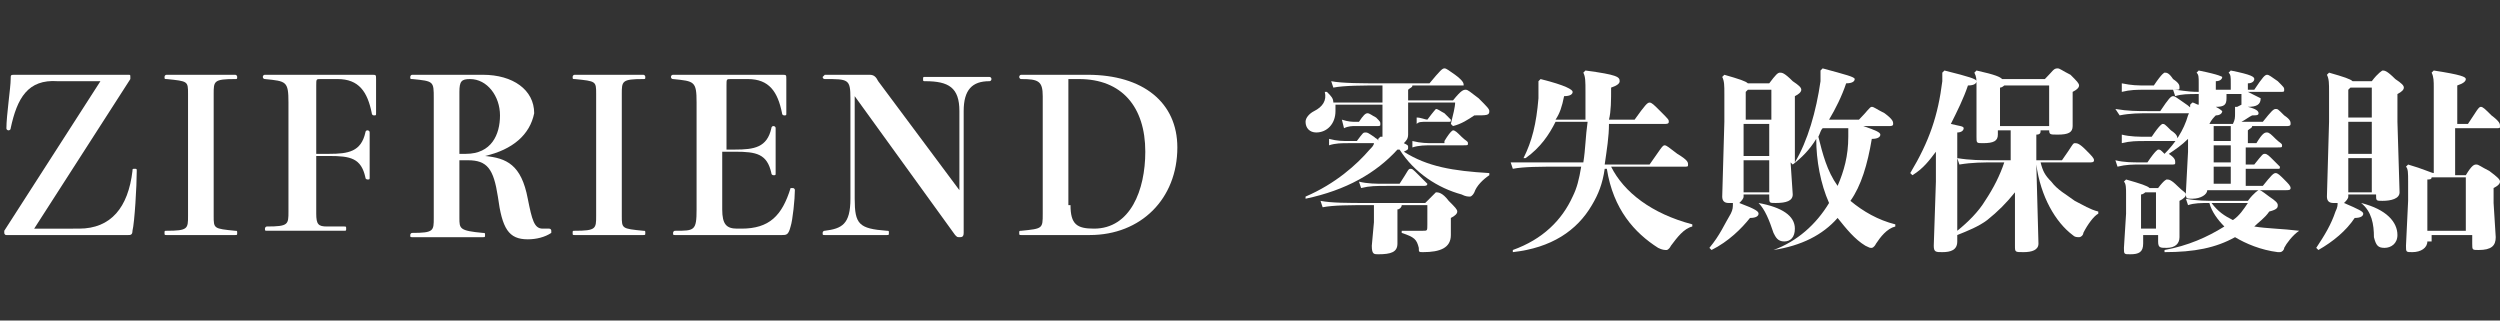 <?xml version="1.0" encoding="utf-8"?>
<!-- Generator: Adobe Illustrator 26.3.1, SVG Export Plug-In . SVG Version: 6.00 Build 0)  -->
<svg version="1.1" id="圖層_1" xmlns="http://www.w3.org/2000/svg" xmlns:xlink="http://www.w3.org/1999/xlink" x="0px" y="0px"
	 viewBox="0 0 117 15" style="enable-background:new 0 0 117 15;" xml:space="preserve">
<rect x="0" y="0" width="117" height="15" fill="#333333" stroke="none"/>
<style type="text/css">
	.st0{fill:#FFFFFF;}
</style>
<g>
	<path class="st0" d="M3.7,10.7c1.5,0,2.3-1,2.5-2.7c0-0.1,0-0.1,0.1-0.1c0.1,0,0.1,0,0.1,0.1c0,0.7-0.1,2.4-0.2,2.8
		c0,0.2-0.1,0.2-0.2,0.2c-0.1,0-0.2,0-0.4,0c-0.3,0-0.7,0-1.3,0h-4c-0.1,0-0.1-0.1-0.1-0.1c0,0,0-0.1,0-0.1l4.5-7h-2
		C1.3,3.7,0.8,4.6,0.5,6c0,0.1-0.1,0.1-0.1,0.1c0,0-0.1,0-0.1-0.1c0-0.6,0.2-1.9,0.2-2.3c0-0.2,0-0.2,0.2-0.2c0.1,0,0.2,0,0.3,0
		c0.5,0,1.1,0,1.6,0h3.4c0.1,0,0.1,0,0.1,0.1c0,0,0,0.1,0,0.1l-4.5,7H3.7z"/>
	<path class="st0" d="M10,10.1c0,0.6,0,0.6,1,0.7c0.1,0,0.1,0,0.1,0.1c0,0.1,0,0.1-0.1,0.1c0,0-0.1,0-0.3,0c-0.4,0-0.9,0-1.3,0
		c-0.4,0-0.9,0-1.3,0c-0.2,0-0.3,0-0.3,0c-0.1,0-0.1,0-0.1-0.1c0-0.1,0-0.1,0.1-0.1c1,0,1-0.1,1-0.7V4.4c0-0.6,0-0.6-1-0.7
		c-0.1,0-0.1,0-0.1-0.1c0,0,0-0.1,0.1-0.1c0,0,0.1,0,0.3,0c0.4,0,0.9,0,1.3,0c0.4,0,0.9,0,1.3,0c0.2,0,0.3,0,0.3,0
		c0.1,0,0.1,0.1,0.1,0.1c0,0.1,0,0.1-0.1,0.1c-1,0-1,0.1-1,0.7V10.1z"/>
	<path class="st0" d="M15.3,3.5c0.7,0,1.1,0,1.6,0c0.3,0,0.4,0,0.5,0c0.2,0,0.2,0,0.2,0.2c0,0.3,0,0.6,0,1c0,0.2,0,0.5,0,0.6
		c0,0.1,0,0.1-0.1,0.1c0,0-0.1,0-0.1-0.1c-0.2-1-0.6-1.6-1.6-1.6H15c-0.2,0-0.2,0-0.2,0.3v3.2h0.6c0.9,0,1.5-0.1,1.7-1
		c0,0,0-0.1,0.1-0.1c0,0,0.1,0,0.1,0.1c0,0.1,0,0.1,0,0.4c0,0.2,0,0.7,0,0.8c0,0.2,0,0.5,0,0.7l0,0.2c0,0.1,0,0.1-0.1,0.1
		c0,0-0.1,0-0.1-0.1c-0.2-0.9-0.7-1-1.7-1h-0.6v2.7c0,0.5,0.1,0.6,0.5,0.6c0.3,0,0.7,0,0.8,0c0.1,0,0.1,0,0.1,0.1
		c0,0.1,0,0.1-0.1,0.1c0,0-0.1,0-0.3,0c-0.6,0-1,0-1.6,0c-0.6,0-0.8,0-1.3,0c-0.2,0-0.3,0-0.4,0c-0.1,0-0.1,0-0.1-0.1
		c0,0,0-0.1,0.1-0.1c1,0,1-0.1,1-0.7V4.8c0-1-0.1-1-1.1-1.1c-0.1,0-0.1-0.1-0.1-0.1c0,0,0-0.1,0.1-0.1c0.1,0,0.5,0,0.8,0
		c0.3,0,0.7,0,1,0H15.3z"/>
	<path class="st0" d="M22.7,7.3c1,0.1,1.7,0.4,2,2c0.2,1,0.3,1.4,0.7,1.4c0.1,0,0.1,0,0.2,0c0.1,0,0.1,0,0.1,0c0,0,0.1,0,0.1,0.1
		c0,0,0,0.1,0,0.1c-0.3,0.2-0.7,0.3-1.1,0.3c-0.9,0-1.2-0.5-1.4-2c-0.2-1.3-0.5-1.7-1.4-1.7h-0.4v2.7c0,0.5,0,0.6,1.1,0.7
		c0.1,0,0.1,0,0.1,0.1c0,0.1,0,0.1-0.1,0.1c-0.1,0-0.1,0-0.3,0c-0.4,0-0.9,0-1.4,0c-0.5,0-0.9,0-1.4,0c-0.1,0-0.2,0-0.2,0
		c-0.1,0-0.1,0-0.1-0.1c0,0,0-0.1,0.1-0.1c1,0,1-0.1,1-0.7V4.6c0-0.8,0-0.8-1-0.9c-0.1,0-0.1,0-0.1-0.1c0,0,0-0.1,0.1-0.1
		c0,0,0.1,0,0.2,0c0.4,0,0.9,0,1.3,0c0.4,0,0.7,0,1.1,0c0.4,0,0.5,0,0.7,0c1.4,0,2.4,0.7,2.4,1.8C24.8,6.3,24,7,22.7,7.3L22.7,7.3z
		 M21.8,7.2c1.2,0,1.6-0.9,1.6-1.8c0-0.9-0.6-1.7-1.4-1.7c-0.4,0-0.5,0.1-0.5,0.6v2.9H21.8z"/>
	<path class="st0" d="M29.1,10.1c0,0.6,0,0.6,1,0.7c0.1,0,0.1,0,0.1,0.1c0,0.1,0,0.1-0.1,0.1c0,0-0.1,0-0.3,0c-0.4,0-0.9,0-1.3,0
		c-0.4,0-0.9,0-1.3,0c-0.2,0-0.3,0-0.3,0c-0.1,0-0.1,0-0.1-0.1c0-0.1,0-0.1,0.1-0.1c1,0,1-0.1,1-0.7V4.4c0-0.6,0-0.6-1-0.7
		c-0.1,0-0.1,0-0.1-0.1c0,0,0-0.1,0.1-0.1c0,0,0.1,0,0.3,0c0.4,0,0.9,0,1.3,0c0.4,0,0.9,0,1.3,0c0.2,0,0.3,0,0.3,0
		c0.1,0,0.1,0.1,0.1,0.1c0,0.1,0,0.1-0.1,0.1c-1,0-1,0.1-1,0.7V10.1z"/>
	<path class="st0" d="M34.4,7c0.9,0,1.5-0.1,1.7-1c0,0,0-0.1,0.1-0.1c0,0,0.1,0,0.1,0.1c0,0.1,0,0.1,0,0.4c0,0.2,0,0.7,0,0.8
		c0,0.2,0,0.5,0,0.7c0,0.2,0,0.2,0,0.2c0,0.1,0,0.1-0.1,0.1c0,0-0.1,0-0.1-0.1c-0.2-0.9-0.7-1-1.7-1h-0.6v2.7c0,0.7,0.2,0.9,0.7,0.9
		h0.2c1.3,0,1.9-0.6,2.3-1.9c0,0,0,0,0.1,0c0,0,0.1,0,0.1,0.1c0,0.4-0.1,1.4-0.2,1.7C36.9,11,36.8,11,36.6,11c-0.2,0-0.4,0-0.9,0
		c-0.6,0-1.5,0-2.3,0c-0.4,0-0.7,0-1.1,0c-0.3,0-0.6,0-0.7,0c-0.1,0-0.1,0-0.1-0.1c0,0,0-0.1,0.1-0.1c0.9,0,1,0,1-1v-5
		c0-1-0.1-1-1.1-1.1c-0.1,0-0.1-0.1-0.1-0.1c0,0,0-0.1,0.1-0.1c0,0,0.2,0,0.4,0c0.5,0,1.2,0,1.5,0h1.1c0.7,0,1.1,0,1.6,0
		c0.3,0,0.4,0,0.5,0c0.2,0,0.2,0,0.2,0.2c0,0.3,0,0.6,0,1c0,0.2,0,0.5,0,0.6c0,0.1,0,0.1-0.1,0.1c0,0-0.1,0-0.1-0.1
		c-0.2-1-0.6-1.6-1.6-1.6h-0.8c-0.2,0-0.2,0-0.2,0.3v3H34.4z"/>
	<path class="st0" d="M44.9,5.2c0-1.1-0.5-1.4-1.6-1.4c-0.1,0-0.1,0-0.1-0.1c0-0.1,0-0.1,0.1-0.1c0,0,0.1,0,0.4,0c0.5,0,1,0,1.3,0
		c0.3,0,0.6,0,1,0c0.1,0,0.2,0,0.3,0c0.1,0,0.1,0.1,0.1,0.1c0,0,0,0.1-0.1,0.1c-0.8,0-1.2,0.4-1.2,1.4v5.7c0,0.2-0.1,0.2-0.2,0.2
		c-0.1,0-0.1,0-0.2-0.1L40,4.5v4.8c0,1.2,0.2,1.4,1.5,1.5c0.1,0,0.1,0,0.1,0.1c0,0.1,0,0.1-0.1,0.1c0,0-0.1,0-0.3,0
		c-0.5,0-1,0-1.3,0c-0.3,0-0.7,0-1.1,0c-0.1,0-0.2,0-0.2,0c-0.1,0-0.1,0-0.1-0.1c0,0,0-0.1,0.1-0.1c0.8-0.1,1.2-0.3,1.2-1.5V4.6
		c0-0.9-0.1-0.9-1.2-0.9c-0.1,0-0.1-0.1-0.1-0.1c0,0,0.1-0.1,0.1-0.1h2.1c0.2,0,0.3,0.1,0.4,0.3l3.8,5.1V5.2z"/>
	<path class="st0" d="M48.2,3.5c0.2,0,0.4,0,0.8,0c0.1,0,0.4,0,0.7,0c0.5,0,0.8,0,1.2,0c2.6,0,4.2,1.3,4.2,3.4
		c0,2.4-1.7,4.1-4.1,4.1c-0.4,0-0.5,0-0.8,0c-0.3,0-0.6,0-0.8,0c-0.7,0-1,0-1.3,0c-0.1,0-0.2,0-0.3,0c-0.1,0-0.1,0-0.1-0.1
		c0-0.1,0-0.1,0.1-0.1c1-0.1,1-0.1,1-0.8V4.5c0-0.7-0.2-0.8-1-0.8c-0.1,0-0.1-0.1-0.1-0.1c0,0,0-0.1,0.1-0.1L48.2,3.5z M50.1,9.6
		c0,0.9,0.3,1.1,1.1,1.1c1.7,0,2.4-1.8,2.4-3.6c0-2.1-1.1-3.4-3.1-3.4h-0.5V9.6z"/>
	<path class="st0" d="M65.9,6.3c0,0.2-0.1,0.3-0.2,0.4c0.2,0.1,0.2,0.1,0.2,0.2c0,0.1,0,0.1-0.2,0.2c1.1,0.7,2.3,0.9,4,1v0.1
		C69.4,8.4,69.1,8.7,69,9c-0.1,0.2-0.2,0.2-0.2,0.2c-0.1,0-0.2,0-0.4-0.1c-1.1-0.3-2.2-1-2.9-2.1c0,0,0,0-0.1,0
		c-1,1.1-2.4,1.9-4.3,2.3l0-0.1c1.4-0.6,2.4-1.5,3-2.2c0.1-0.1,0.2-0.2,0.2-0.3h-1.2c-0.3,0-0.6,0-0.9,0.1l0-0.3
		c0.4,0.1,0.6,0.1,1,0.1h0.3c0.3-0.4,0.3-0.4,0.4-0.4c0.1,0,0.1,0,0.4,0.2c0.1,0.1,0.2,0.1,0.2,0.2c0,0,0-0.1,0-0.1l0.1-0.1l0.1,0
		l0-1V4.9h-2.2c0,0.1,0,0.2,0,0.3c0,0.6-0.4,1-0.9,1c-0.3,0-0.5-0.2-0.5-0.5c0-0.2,0.2-0.4,0.4-0.5c0.4-0.2,0.6-0.5,0.5-0.9l0.1,0
		c0.2,0.2,0.3,0.3,0.3,0.5h2.3V4h-0.1c-0.8,0-1.7,0-2.2,0.1l-0.1-0.3c0.5,0.1,1.5,0.1,2.3,0.1h2.3c0.5-0.6,0.6-0.7,0.7-0.7
		c0.1,0,0.2,0.1,0.5,0.3c0.4,0.3,0.4,0.4,0.4,0.5C68.5,4,68.4,4,68.3,4h-2.2c0,0.1-0.1,0.1-0.2,0.2v0.5H68c0.4-0.5,0.5-0.5,0.6-0.5
		c0.1,0,0.2,0.1,0.6,0.4c0.4,0.4,0.5,0.5,0.5,0.6c0,0.2-0.1,0.2-0.7,0.2c-0.3,0.2-0.6,0.4-1,0.5l-0.1-0.1c0.1-0.4,0.2-0.8,0.2-1
		h-2.2v0.5L65.9,6.3z M65.6,9.6c0,0.1-0.1,0.2-0.2,0.2v0.6l0,1c0,0.4-0.3,0.5-0.9,0.5c-0.2,0-0.3,0-0.3-0.4l0.1-1.1V9.6h-0.2
		c-0.9,0-1.7,0-2.2,0.1l-0.1-0.3c0.5,0.1,1.3,0.1,2.2,0.1h2.7c0.4-0.4,0.5-0.5,0.5-0.5c0.1,0,0.3,0,0.6,0.4c0.3,0.3,0.4,0.4,0.4,0.5
		c0,0.1-0.1,0.2-0.3,0.3l0,0.8c0,0.6-0.5,0.8-1.3,0.8c-0.2,0-0.2,0-0.2-0.2c-0.1-0.4-0.2-0.5-0.8-0.7v-0.1c0.5,0,0.8,0,1,0
		c0.2,0,0.2,0,0.2-0.3V9.6H65.6z M62.8,5.6c0.3,0.1,0.5,0.1,0.6,0.1h0.2c0.2-0.3,0.3-0.4,0.4-0.4c0.1,0,0.2,0.1,0.4,0.2
		c0.2,0.2,0.2,0.2,0.2,0.3c0,0.1,0,0.1-0.2,0.1h-1c-0.1,0-0.3,0-0.5,0.1L62.8,5.6z M65.5,8.6C65.9,8,65.9,7.9,66,7.9
		c0.1,0,0.1,0,0.4,0.3c0.3,0.3,0.4,0.4,0.4,0.4c0,0.1-0.1,0.1-0.2,0.1h-1.7c-0.5,0-0.8,0-1.2,0.1l-0.1-0.3c0.4,0.1,0.8,0.1,1.2,0.1
		H65.5z M66.8,5.6c0.3-0.4,0.4-0.5,0.4-0.5c0.1,0,0.2,0.1,0.4,0.2c0.2,0.2,0.3,0.3,0.3,0.3c0,0.1,0,0.1-0.1,0.1h-1
		c-0.3,0-0.4,0-0.5,0.1l0-0.3c0.2,0,0.4,0.1,0.5,0.1H66.8z M67.6,6.6C67.9,6.1,68,6.1,68,6.1c0.1,0,0.2,0.1,0.4,0.3
		c0.2,0.2,0.3,0.2,0.3,0.3c0,0.1,0,0.1-0.2,0.1h-1.4c-0.4,0-0.7,0-1,0.1l0-0.3c0.4,0.1,0.7,0.1,1,0.1H67.6z"/>
	<path class="st0" d="M74.2,5.6c0-0.4,0-0.8,0-1.3c0-0.5,0-0.7-0.1-0.9l0.1-0.1c1.5,0.2,1.6,0.3,1.6,0.5c0,0.1-0.1,0.2-0.4,0.3
		c0,0.6,0,1.1-0.1,1.5h1.2c0.5-0.7,0.6-0.8,0.7-0.8c0.1,0,0.2,0.1,0.5,0.4c0.4,0.4,0.4,0.4,0.4,0.5c0,0.1-0.1,0.1-0.2,0.1h-2.6
		c0,0.6-0.1,1.2-0.2,1.9h2.1c0.5-0.7,0.6-0.9,0.7-0.9c0.1,0,0.2,0.1,0.6,0.4C79,7.5,79,7.6,79,7.7c0,0.1,0,0.1-0.2,0.1h-3.4
		C76,9,77.3,10,79.2,10.5v0.1c-0.4,0.1-0.7,0.5-1,0.9c-0.1,0.2-0.2,0.2-0.2,0.2c-0.1,0-0.2,0-0.4-0.1c-1.1-0.7-2.1-1.8-2.4-3.7h-0.1
		c-0.1,0.7-0.3,1.2-0.6,1.7c-0.7,1.2-1.9,2-3.7,2.2l0-0.1c1.4-0.5,2.3-1.4,2.8-2.5c0.2-0.4,0.3-0.8,0.4-1.4H73c-0.9,0-1.7,0-2.2,0.1
		l-0.1-0.3C71.2,7.6,72,7.6,73,7.6h1.1c0.1-0.6,0.1-1.2,0.2-1.9h-1.5c-0.3,0.6-0.7,1.2-1.4,1.7l-0.1,0c0.4-0.8,0.6-1.6,0.7-2.8
		c0-0.2,0-0.4,0-0.5c0-0.1,0-0.2,0-0.3l0.1-0.1c1.2,0.3,1.5,0.5,1.5,0.6c0,0.1-0.1,0.2-0.4,0.2C73.1,5,73,5.3,72.8,5.6H74.2z"/>
	<path class="st0" d="M83.9,9.1c0,0.3-0.3,0.4-0.8,0.4c-0.3,0-0.3,0-0.3-0.3V9.1h-1.2v0.1c0,0.1-0.1,0.2-0.2,0.3
		c0.8,0.3,0.9,0.4,0.9,0.5c0,0.1-0.1,0.2-0.4,0.2c-0.4,0.5-1,1.1-1.8,1.5l-0.1-0.1c0.5-0.6,0.7-1.1,1-1.6c0.1-0.2,0.1-0.3,0.1-0.5
		c-0.1,0-0.2,0-0.2,0c-0.2,0-0.3-0.1-0.3-0.3l0.1-3.5V4.4c0-0.4,0-0.6-0.1-0.8l0.1-0.1c0.7,0.2,1,0.3,1.1,0.4h1
		c0.3-0.4,0.4-0.5,0.5-0.5c0.1,0,0.2,0,0.6,0.4c0.3,0.2,0.4,0.3,0.4,0.4c0,0.1-0.1,0.2-0.3,0.3v1.2l0,1.9c0.6-1,1-2.4,1.2-3.8
		c0-0.1,0-0.2,0-0.3c0-0.1,0-0.1,0-0.2l0.1-0.1c1.1,0.3,1.5,0.4,1.5,0.5c0,0.1-0.1,0.2-0.4,0.2c-0.2,0.6-0.5,1.2-0.8,1.7H87
		C87.4,5.2,87.5,5,87.6,5c0.1,0,0.2,0.1,0.6,0.3c0.4,0.3,0.4,0.4,0.4,0.5c0,0.1-0.1,0.1-0.2,0.1h-1.2C87.8,6.1,88,6.2,88,6.3
		c0,0.1-0.1,0.2-0.4,0.2c-0.2,1.2-0.5,2.2-1,2.9c0.6,0.5,1.3,0.9,2.1,1.1v0.1c-0.4,0.1-0.7,0.5-0.9,0.8c-0.1,0.2-0.2,0.2-0.2,0.2
		c-0.1,0-0.1,0-0.3-0.1c-0.5-0.3-0.9-0.8-1.3-1.3c-0.7,0.8-1.7,1.3-3,1.5L83,11.7c1.1-0.4,2-1.2,2.6-2.2c-0.4-0.9-0.6-2-0.6-3
		c-0.3,0.5-0.7,0.9-1.1,1.2l-0.1-0.1L83.9,9.1z M82.8,4.2h-1c0,0-0.1,0.1-0.1,0.1v1.3h1.2V4.2z M82.8,5.8h-1.2v1.5h1.2V5.8z
		 M82.8,7.5h-1.2V9h1.2V7.5z M82.3,9.5c1.1,0.2,1.7,0.6,1.7,1.2c0,0.4-0.2,0.6-0.5,0.6c-0.3,0-0.4-0.2-0.5-0.4
		C82.8,10.3,82.6,9.8,82.3,9.5L82.3,9.5z M85.3,6c-0.1,0.1-0.1,0.2-0.2,0.4C85.3,7.2,85.5,8,86,8.7c0.3-0.7,0.5-1.4,0.5-2.3
		c0-0.1,0-0.3,0-0.4H85.3z"/>
	<path class="st0" d="M94.3,9c-0.4,0.5-0.8,0.9-1.3,1.3c-0.4,0.3-0.9,0.5-1.4,0.7v0.3c0,0.4-0.3,0.5-0.7,0.5c-0.3,0-0.4,0-0.4-0.3
		l0.1-3V7.1c-0.3,0.4-0.6,0.8-1.1,1.1l-0.1-0.1c0.9-1.5,1.3-2.7,1.5-4.3c0-0.1,0-0.2,0-0.2c0-0.1,0-0.2,0-0.2L91,3.3
		c1.2,0.3,1.5,0.4,1.5,0.5c0,0.1-0.1,0.2-0.4,0.2c-0.2,0.6-0.5,1.2-0.8,1.8c0.4,0.1,0.6,0.1,0.6,0.2c0,0.1-0.1,0.2-0.3,0.2v4.6
		c0.5-0.4,1-0.9,1.3-1.4c0.4-0.6,0.7-1.2,0.9-1.8h-0.4c-0.6,0-1.1,0-1.7,0.1l-0.1-0.3c0.6,0.1,1.1,0.1,1.7,0.1h0.8V6.1h-0.6v0.2
		c0,0.3-0.2,0.4-0.7,0.4c-0.3,0-0.3,0-0.3-0.3l0-1.5V4c0-0.3,0-0.4-0.1-0.6l0.1-0.1c0.9,0.2,1.1,0.3,1.2,0.4h2
		c0.4-0.4,0.4-0.5,0.6-0.5c0.1,0,0.2,0.1,0.6,0.3c0.3,0.3,0.4,0.4,0.4,0.5c0,0.1-0.1,0.2-0.3,0.3v0.5l0,1.1c0,0.3-0.2,0.4-0.7,0.4
		c-0.4,0-0.4,0-0.4-0.3V6.1h-0.4c0,0.1,0,0.2-0.2,0.2v1.2h1.2c0.5-0.7,0.5-0.8,0.6-0.8c0.1,0,0.2,0,0.5,0.3C97.9,7.3,98,7.4,98,7.5
		c0,0.1-0.1,0.1-0.2,0.1h-2.3C95.6,8,95.7,8.2,96,8.5c0.3,0.4,0.7,0.6,1.1,0.9c0.4,0.2,0.7,0.4,1.1,0.5l0,0.1
		c-0.2,0.1-0.5,0.5-0.7,0.9c0,0.1-0.1,0.2-0.2,0.2c-0.1,0-0.2,0-0.3-0.1c-0.8-0.6-1.5-1.8-1.7-3.3h0l0.1,3.7c0,0.3-0.3,0.4-0.7,0.4
		c-0.4,0-0.4,0-0.4-0.3L94.3,9z M95.9,4h-2.1c0,0-0.1,0.1-0.2,0.1v1.8h2.3V4z"/>
	<path class="st0" d="M99,5.1c0.6,0.1,1,0.1,1.6,0.1h0.5c0.4-0.6,0.5-0.7,0.6-0.7c0.1,0,0.2,0.1,0.5,0.3c0.3,0.2,0.4,0.3,0.4,0.4
		c0,0.1,0,0.1-0.2,0.1h-1.7c-0.6,0-1,0-1.5,0.1L99,5.1z M100.3,11.4c0,0.4-0.2,0.5-0.6,0.5c-0.3,0-0.3,0-0.3-0.3l0.1-1.6V9.1
		c0-0.3,0-0.5-0.1-0.6l0.1-0.1c0.7,0.2,1,0.3,1.1,0.4h0.4c0.3-0.4,0.4-0.4,0.4-0.4c0.1,0,0.2,0,0.5,0.3c0.3,0.3,0.4,0.3,0.4,0.4
		c0,0.1-0.1,0.2-0.3,0.3v0.5l0,1.2c0,0.3-0.2,0.5-0.6,0.5c-0.3,0-0.4,0-0.4-0.3v-0.3h-0.7V11.4z M99.3,3.9C99.8,4,100,4,100.5,4h0.3
		c0.4-0.6,0.5-0.6,0.5-0.6c0.1,0,0.2,0,0.4,0.3c0.3,0.2,0.3,0.3,0.3,0.4c0,0.1,0,0.1-0.2,0.1h-1.4c-0.4,0-0.7,0-1.1,0.1L99.3,3.9z
		 M105.8,4.6c0,0.3-0.2,0.4-0.6,0.4c0.4,0.1,0.5,0.2,0.5,0.3c0,0.1-0.1,0.1-0.3,0.1c-0.2,0.1-0.3,0.2-0.5,0.3h1
		c0.4-0.5,0.5-0.6,0.6-0.6c0.1,0,0.1,0,0.4,0.3c0.3,0.2,0.3,0.3,0.3,0.4c0,0.1-0.1,0.1-0.2,0.1h-1.6c0,0.1-0.1,0.1-0.2,0.2v0.6h0.4
		c0.3-0.5,0.4-0.5,0.5-0.5c0.1,0,0.2,0.1,0.4,0.3c0.2,0.2,0.3,0.2,0.3,0.3c0,0.1,0,0.1-0.2,0.1h-1.5v0.8h0.4
		c0.4-0.5,0.4-0.5,0.5-0.5c0.1,0,0.2,0.1,0.4,0.3c0.2,0.2,0.3,0.3,0.3,0.3c0,0.1,0,0.1-0.1,0.1h-1.5v0.8h0.8
		c0.4-0.5,0.5-0.6,0.6-0.6c0.1,0,0.2,0.1,0.4,0.3c0.2,0.2,0.3,0.3,0.3,0.4c0,0.1-0.1,0.1-0.2,0.1h-3.7c0,0.2-0.3,0.4-0.7,0.4
		c-0.3,0-0.3,0-0.3-0.3l0.1-1.9V6.5c-0.3,0.3-0.6,0.5-0.9,0.7l0,0c0.3,0.2,0.3,0.3,0.3,0.4c0,0.1,0,0.1-0.2,0.1h-1.4
		c-0.4,0-0.7,0-1.1,0.1l-0.1-0.3c0.4,0.1,0.8,0.1,1.2,0.1h0.3c0.4-0.6,0.5-0.6,0.5-0.6c0.1,0,0.1,0,0.3,0.2c0.5-0.5,0.9-1.1,1.1-1.8
		c0.1-0.2,0.1-0.4,0.1-0.5l0.1-0.1c0.1,0,0.2,0.1,0.3,0.1V4.8l0-0.4c-0.5,0-0.8,0-1.1,0.1l-0.1-0.3c0.3,0,0.6,0.1,1.2,0.1V3.9
		c0-0.3,0-0.4-0.1-0.5l0.1-0.1c1,0.2,1.1,0.3,1.1,0.3c0,0.1-0.1,0.2-0.3,0.2v0.3l0,0.1h0.7V3.9c0-0.3,0-0.4-0.1-0.5l0.1-0.1
		c1,0.2,1.1,0.3,1.1,0.4c0,0.1-0.1,0.2-0.3,0.2v0.2l0,0.1h0.3c0.4-0.6,0.5-0.7,0.6-0.7c0.1,0,0.2,0.1,0.5,0.3
		c0.3,0.3,0.3,0.3,0.3,0.4c0,0.1,0,0.1-0.2,0.1h-1.5L105.8,4.6z M99.3,6.3c0.4,0.1,0.8,0.1,1.2,0.1h0.2c0.4-0.6,0.5-0.6,0.5-0.6
		c0.1,0,0.1,0,0.4,0.3c0.3,0.2,0.3,0.3,0.3,0.4c0,0.1,0,0.1-0.2,0.1h-1.3c-0.4,0-0.7,0-1.1,0.1L99.3,6.3z M100.9,10.8V9h-0.5
		c0,0-0.1,0.1-0.2,0.1v1.6H100.9z M107.6,10.8c-0.3,0.2-0.6,0.6-0.7,0.8c0,0.1-0.1,0.2-0.2,0.2c0,0-0.1,0-0.1,0
		c-0.8-0.1-1.5-0.4-2-0.7c-0.9,0.5-1.9,0.7-3.3,0.7l0-0.1c1.1-0.2,2-0.6,2.8-1.1c-0.3-0.3-0.6-0.7-0.7-1.1c-0.4,0-0.7,0-1,0.1
		l-0.1-0.3c0.5,0.1,1,0.1,1.5,0.1h1.4c0.3-0.4,0.5-0.5,0.5-0.5c0.1,0,0.1,0,0.5,0.3c0.3,0.2,0.4,0.3,0.4,0.4c0,0.1,0,0.2-0.4,0.3
		c-0.2,0.3-0.5,0.5-0.7,0.7C106.1,10.7,106.8,10.7,107.6,10.8L107.6,10.8z M104.9,4.9c0,0,0-0.1,0-0.1l0-0.4h-0.7l0,0.2
		c0,0.3-0.1,0.4-0.5,0.4c0.2,0.1,0.3,0.2,0.3,0.2c0,0.1-0.1,0.2-0.3,0.2c-0.1,0.1-0.2,0.2-0.3,0.4h1.1c0.1-0.2,0.1-0.3,0.1-0.5
		c0-0.1,0-0.2,0-0.3l0.1,0L104.9,4.9z M103.5,9.5c0.3,0.4,0.6,0.6,1,0.8c0.3-0.2,0.5-0.5,0.7-0.8H103.5z M104.4,5.9h-0.8v0.7h0.8
		V5.9z M104.4,6.8h-0.8v0.8h0.8V6.8z M104.4,7.8h-0.8v0.8h0.8V7.8z"/>
	<path class="st0" d="M109.9,9.1v0.1c0,0.1-0.1,0.2-0.2,0.3c0.7,0.3,0.9,0.4,0.9,0.5c0,0.1-0.1,0.2-0.4,0.2c-0.4,0.6-1,1.1-1.7,1.5
		l-0.1-0.1c0.4-0.6,0.7-1.1,0.9-1.7c0.1-0.2,0.1-0.3,0.1-0.4c-0.1,0-0.1,0-0.2,0c-0.2,0-0.3-0.1-0.3-0.3l0.1-3.5V4.3
		c0-0.4,0-0.6-0.1-0.8l0.1-0.1c0.7,0.2,1,0.3,1.1,0.4h0.9c0.3-0.4,0.5-0.5,0.5-0.5c0.1,0,0.2,0,0.6,0.4c0.3,0.2,0.4,0.3,0.4,0.4
		c0,0.1-0.1,0.2-0.3,0.3v1.3l0.1,3.3c0,0.3-0.4,0.4-0.8,0.4c-0.3,0-0.3,0-0.3-0.3V9.1H109.9z M111,4.1h-1c0,0-0.1,0.1-0.1,0.1v1.3
		h1.1V4.1z M111,5.7h-1.1v1.5h1.1V5.7z M111,7.4h-1.1V9h1.1V7.4z M110.5,9.5c1.2,0.3,1.7,0.9,1.7,1.5c0,0.4-0.3,0.6-0.6,0.6
		c-0.3,0-0.4-0.1-0.5-0.5C111.1,10.5,111,9.9,110.5,9.5L110.5,9.5z M113.6,11.3c0,0.3-0.3,0.5-0.7,0.5c-0.3,0-0.3,0-0.3-0.3l0.1-2.1
		V8.5c0-0.4,0-0.6-0.1-0.7l0.1-0.1c0.7,0.2,1.1,0.4,1.2,0.4h0V4.1c0-0.3,0-0.5-0.1-0.7l0.1-0.1c1.3,0.2,1.5,0.3,1.5,0.4
		c0,0.1-0.1,0.2-0.4,0.3v1.8h0.5c0.4-0.6,0.5-0.8,0.6-0.8c0.1,0,0.2,0.1,0.5,0.4c0.4,0.3,0.4,0.4,0.4,0.5c0,0.1,0,0.1-0.2,0.1h-1.9
		v2.2h0.5c0.3-0.5,0.4-0.5,0.5-0.5c0.1,0,0.2,0.1,0.6,0.3c0.4,0.3,0.5,0.4,0.5,0.5c0,0.1-0.1,0.2-0.3,0.3v0.7l0.1,1.6
		c0,0.4-0.2,0.6-0.8,0.6c-0.3,0-0.3,0-0.3-0.3V11h-1.9V11.3z M115.4,10.8V8.3h-1.6c0,0.1-0.1,0.1-0.2,0.1v2.4H115.4z"/>
</g>
</svg>
